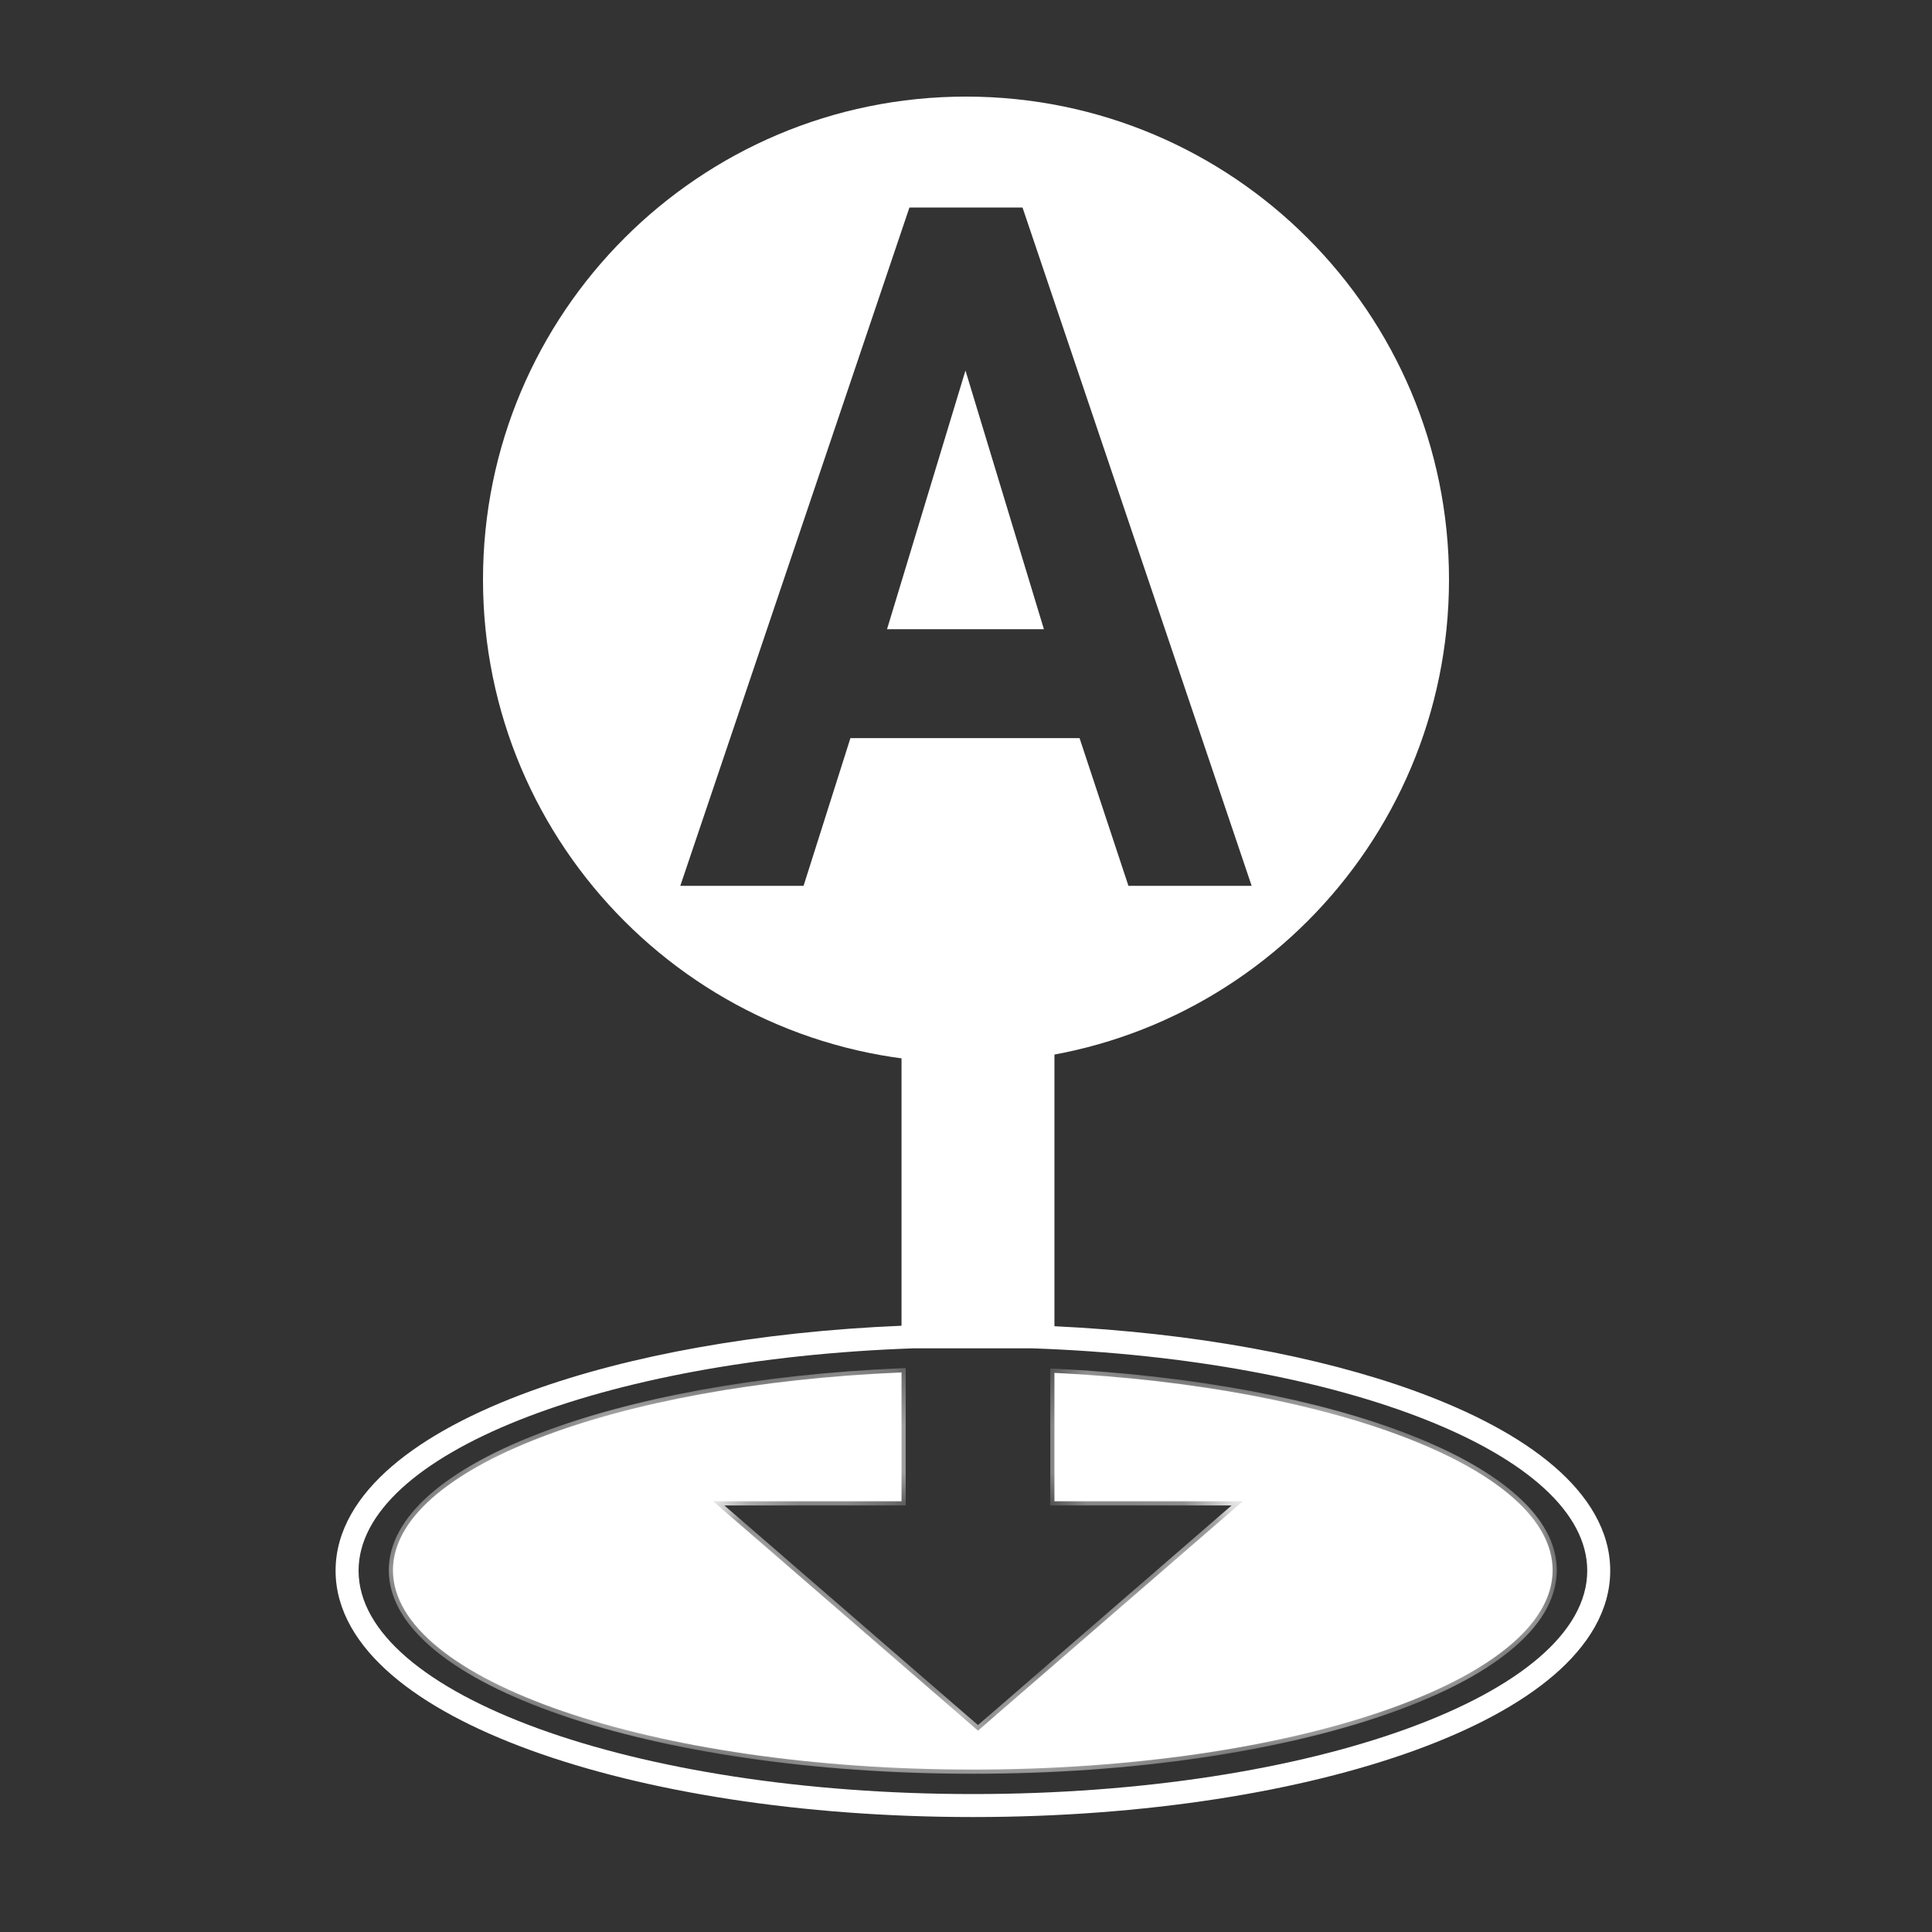 <svg width="40" height="40" viewBox="0 0 40 40" fill="none" xmlns="http://www.w3.org/2000/svg">
<rect x="0" y="0" width="40" height="40" fill="#333333" stroke="none"/>
<path d="M18.365 13.027H21.613L19.989 7.671L18.365 13.027Z" fill="white"/>
<path d="M20 2C14.477 2 10 6.477 10 12C10 17.523 14.477 22.001 20 22.001C25.523 22.001 30 17.523 30 12C30 6.477 25.523 2 20 2ZM23.363 18.34L22.351 15.282H17.607L16.637 18.34H14.085L18.829 4.296H21.17L25.914 18.34H23.363Z" fill="white"/>
<mask id="path-3-inside-1" fill="white">
<path fill-rule="evenodd" clip-rule="evenodd" d="M8.136 32.51C8.136 30.403 12.731 28.665 18.665 28.415V31.082L14.764 31.082L20.248 35.831L25.732 31.082L21.831 31.082V28.424C27.66 28.707 32.145 30.428 32.145 32.51C32.145 34.789 26.77 36.637 20.141 36.637C13.511 36.637 8.136 34.789 8.136 32.51Z"/>
</mask>
<path fill-rule="evenodd" clip-rule="evenodd" d="M8.136 32.51C8.136 30.403 12.731 28.665 18.665 28.415V31.082L14.764 31.082L20.248 35.831L25.732 31.082L21.831 31.082V28.424C27.66 28.707 32.145 30.428 32.145 32.51C32.145 34.789 26.77 36.637 20.141 36.637C13.511 36.637 8.136 34.789 8.136 32.51Z" fill="white"/>
<path d="M18.665 28.415H18.752V28.324L18.661 28.328L18.665 28.415ZM18.665 31.082V31.169L18.752 31.169V31.082H18.665ZM14.764 31.082V30.995L14.53 30.995L14.707 31.147L14.764 31.082ZM20.248 35.831L20.191 35.897L20.248 35.946L20.305 35.897L20.248 35.831ZM25.732 31.082L25.789 31.147L25.965 30.995L25.732 30.995V31.082ZM21.831 31.082H21.744V31.169L21.831 31.169V31.082ZM21.831 28.424L21.835 28.337L21.744 28.333V28.424H21.831ZM18.661 28.328C15.688 28.453 13.046 28.951 11.144 29.685C10.194 30.052 9.424 30.479 8.889 30.951C8.356 31.424 8.049 31.949 8.049 32.51H8.223C8.223 32.017 8.492 31.536 9.005 31.082C9.518 30.628 10.267 30.21 11.207 29.847C13.086 29.122 15.708 28.626 18.668 28.502L18.661 28.328ZM18.752 31.082V28.415H18.578V31.082H18.752ZM14.764 31.169L18.665 31.169V30.995L14.764 30.995V31.169ZM20.305 35.765L14.821 31.016L14.707 31.147L20.191 35.897L20.305 35.765ZM25.675 31.016L20.191 35.765L20.305 35.897L25.789 31.147L25.675 31.016ZM21.831 31.169L25.732 31.169V30.995L21.831 30.995V31.169ZM21.744 28.424V31.082H21.918V28.424H21.744ZM32.232 32.51C32.232 31.956 31.933 31.436 31.411 30.968C30.889 30.5 30.136 30.077 29.206 29.712C27.345 28.981 24.756 28.479 21.835 28.337L21.827 28.511C24.735 28.652 27.304 29.152 29.142 29.873C30.062 30.234 30.794 30.649 31.295 31.098C31.796 31.547 32.058 32.023 32.058 32.51H32.232ZM20.141 36.724C23.463 36.724 26.474 36.261 28.657 35.51C29.749 35.135 30.638 34.687 31.256 34.184C31.874 33.682 32.232 33.117 32.232 32.51H32.058C32.058 33.043 31.744 33.563 31.147 34.049C30.55 34.534 29.682 34.974 28.601 35.346C26.44 36.089 23.449 36.55 20.141 36.55V36.724ZM8.049 32.51C8.049 33.117 8.407 33.682 9.025 34.184C9.643 34.687 10.533 35.135 11.624 35.51C13.808 36.261 16.819 36.724 20.141 36.724V36.55C16.833 36.55 13.842 36.089 11.681 35.346C10.6 34.974 9.731 34.534 9.135 34.049C8.537 33.563 8.223 33.043 8.223 32.51H8.049Z" fill="white" mask="url(#path-3-inside-1)"/>
<path fill-rule="evenodd" clip-rule="evenodd" d="M21.831 20H18.665V27.448C15.697 27.572 13.021 28.062 10.987 28.801C9.806 29.231 8.817 29.753 8.114 30.358C7.412 30.961 6.948 31.689 6.948 32.519C6.948 33.349 7.412 34.077 8.114 34.68C8.817 35.285 9.806 35.807 10.987 36.237C13.353 37.097 16.59 37.62 20.143 37.62C23.696 37.62 26.933 37.097 29.3 36.237C30.481 35.807 31.47 35.285 32.173 34.68C32.874 34.077 33.338 33.349 33.338 32.519C33.338 31.689 32.874 30.961 32.173 30.358C31.47 29.753 30.481 29.231 29.3 28.801C27.314 28.079 24.715 27.595 21.831 27.458V20ZM18.908 27.916H21.378C27.823 28.141 32.862 30.116 32.862 32.519C32.862 35.073 27.168 37.144 20.143 37.144C13.119 37.144 7.424 35.073 7.424 32.519C7.424 30.116 12.463 28.141 18.908 27.916Z" fill="white"/>
</svg>
